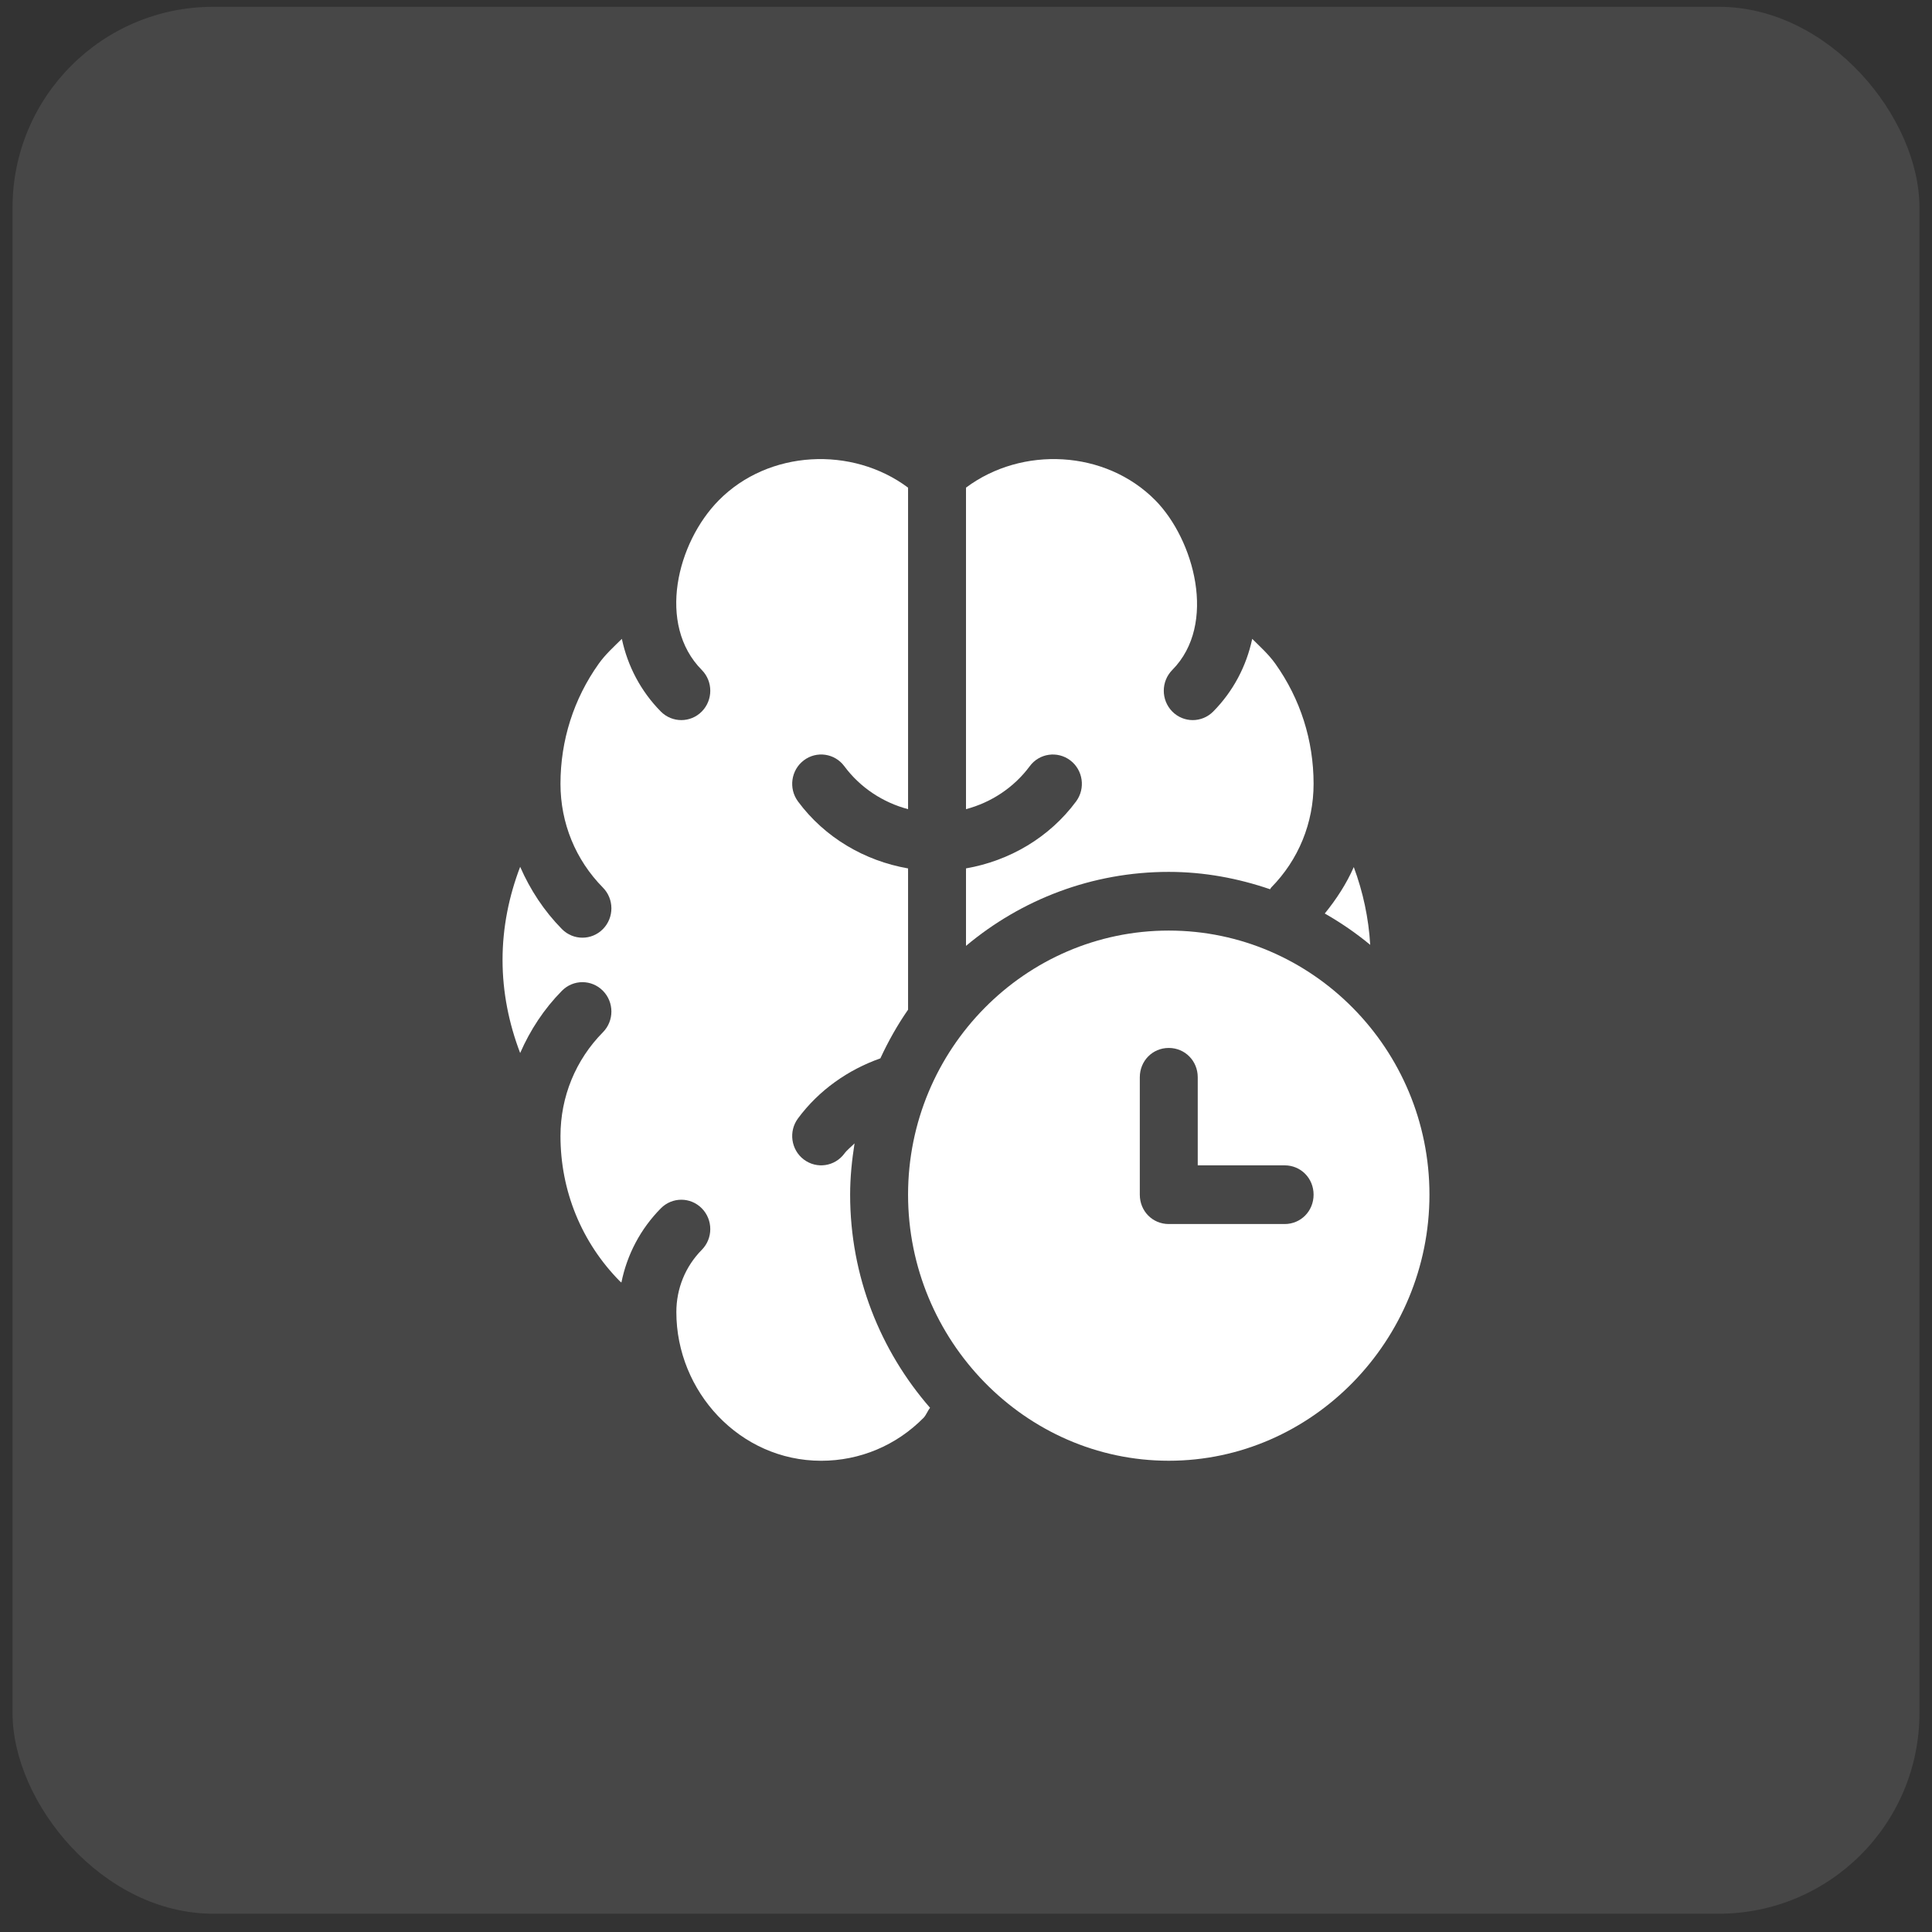 <svg width="77" height="77" viewBox="0 0 77 77" fill="none" xmlns="http://www.w3.org/2000/svg">
<rect x="0" y="0" width="77" height="77" fill="#333333" stroke="none"/>
<rect x="0.5" y="0.271" width="76" height="76" rx="8" fill="white" fill-opacity="0.1"/>
<g clip-path="url(#clip0_212_1167)">
<path d="M22.396 37.029C21.68 36.303 21.129 35.458 20.731 34.547C20.282 35.722 20.029 36.972 20.029 38.258C20.029 39.544 20.282 40.793 20.731 41.968C21.129 41.057 21.68 40.212 22.396 39.487C22.847 39.03 23.578 39.03 24.029 39.487C24.48 39.944 24.48 40.685 24.029 41.141C22.939 42.245 22.338 43.713 22.338 45.275C22.338 47.462 23.179 49.518 24.704 51.064C24.723 51.083 24.747 51.096 24.766 51.115C24.99 50.002 25.527 48.979 26.338 48.158C26.789 47.701 27.519 47.701 27.97 48.158C28.421 48.615 28.421 49.356 27.97 49.812C27.316 50.474 26.956 51.355 26.956 52.293C26.956 55.456 29.478 58.219 32.728 58.219C34.27 58.219 35.72 57.61 36.809 56.507C36.907 56.408 36.979 56.213 37.068 56.109C35.092 53.84 33.882 50.871 33.882 47.614C33.882 46.917 33.953 46.237 34.058 45.569C33.924 45.708 33.767 45.821 33.651 45.978C33.275 46.486 32.554 46.604 32.034 46.211C31.525 45.824 31.421 45.09 31.805 44.573C32.635 43.451 33.799 42.635 35.087 42.181C35.402 41.5 35.768 40.85 36.191 40.241V34.611C34.461 34.309 32.87 33.382 31.805 31.943C31.421 31.425 31.525 30.692 32.034 30.305C32.545 29.916 33.269 30.022 33.651 30.538C34.283 31.39 35.189 31.984 36.191 32.249V19.435C33.965 17.771 30.635 17.925 28.647 19.94C26.977 21.631 26.174 24.889 27.97 26.702C28.421 27.159 28.421 27.899 27.971 28.357C27.52 28.814 26.789 28.813 26.338 28.359C25.542 27.553 25.015 26.551 24.784 25.462C24.463 25.779 24.127 26.08 23.86 26.456C22.864 27.856 22.338 29.51 22.338 31.24C22.338 32.803 22.939 34.27 24.029 35.375C24.48 35.831 24.48 36.572 24.029 37.029C23.578 37.486 22.847 37.486 22.396 37.029Z" fill="white"/>
<path d="M38.5 34.61V37.698C40.697 35.857 43.514 34.749 46.581 34.749C47.996 34.749 49.348 35.006 50.619 35.441C50.636 35.42 50.643 35.394 50.662 35.374C51.752 34.27 52.353 32.802 52.353 31.24C52.353 29.509 51.827 27.856 50.83 26.455C50.563 26.08 50.227 25.779 49.907 25.462C49.676 26.55 49.149 27.552 48.353 28.358C47.901 28.814 47.171 28.814 46.72 28.357C46.27 27.899 46.27 27.159 46.721 26.702C48.53 24.875 47.583 21.498 46.046 19.94C44.055 17.924 40.725 17.771 38.5 19.435V32.249C39.502 31.984 40.408 31.39 41.04 30.538C41.422 30.02 42.146 29.919 42.657 30.305C43.166 30.692 43.27 31.425 42.887 31.942C41.821 33.382 40.23 34.309 38.5 34.61Z" fill="white"/>
<path d="M53.955 34.557C53.663 35.223 53.263 35.836 52.799 36.408C53.438 36.773 54.045 37.189 54.61 37.657C54.547 36.587 54.322 35.545 53.955 34.557Z" fill="white"/>
<path d="M46.581 37.088C40.855 37.088 36.191 41.813 36.191 47.614C36.191 53.415 40.855 58.218 46.581 58.218C52.307 58.218 56.971 53.415 56.971 47.614C56.971 41.813 52.307 37.088 46.581 37.088ZM51.199 48.784H46.581C45.934 48.784 45.427 48.269 45.427 47.614V42.936C45.427 42.281 45.934 41.766 46.581 41.766C47.228 41.766 47.736 42.281 47.736 42.936V46.445H51.199C51.846 46.445 52.353 46.959 52.353 47.614C52.353 48.269 51.846 48.784 51.199 48.784Z" fill="white"/>
</g>
<defs>
<clipPath id="clip0_212_1167">
<rect width="37" height="40" fill="white" transform="translate(20 18.271)"/>
</clipPath>
</defs>
</svg>
